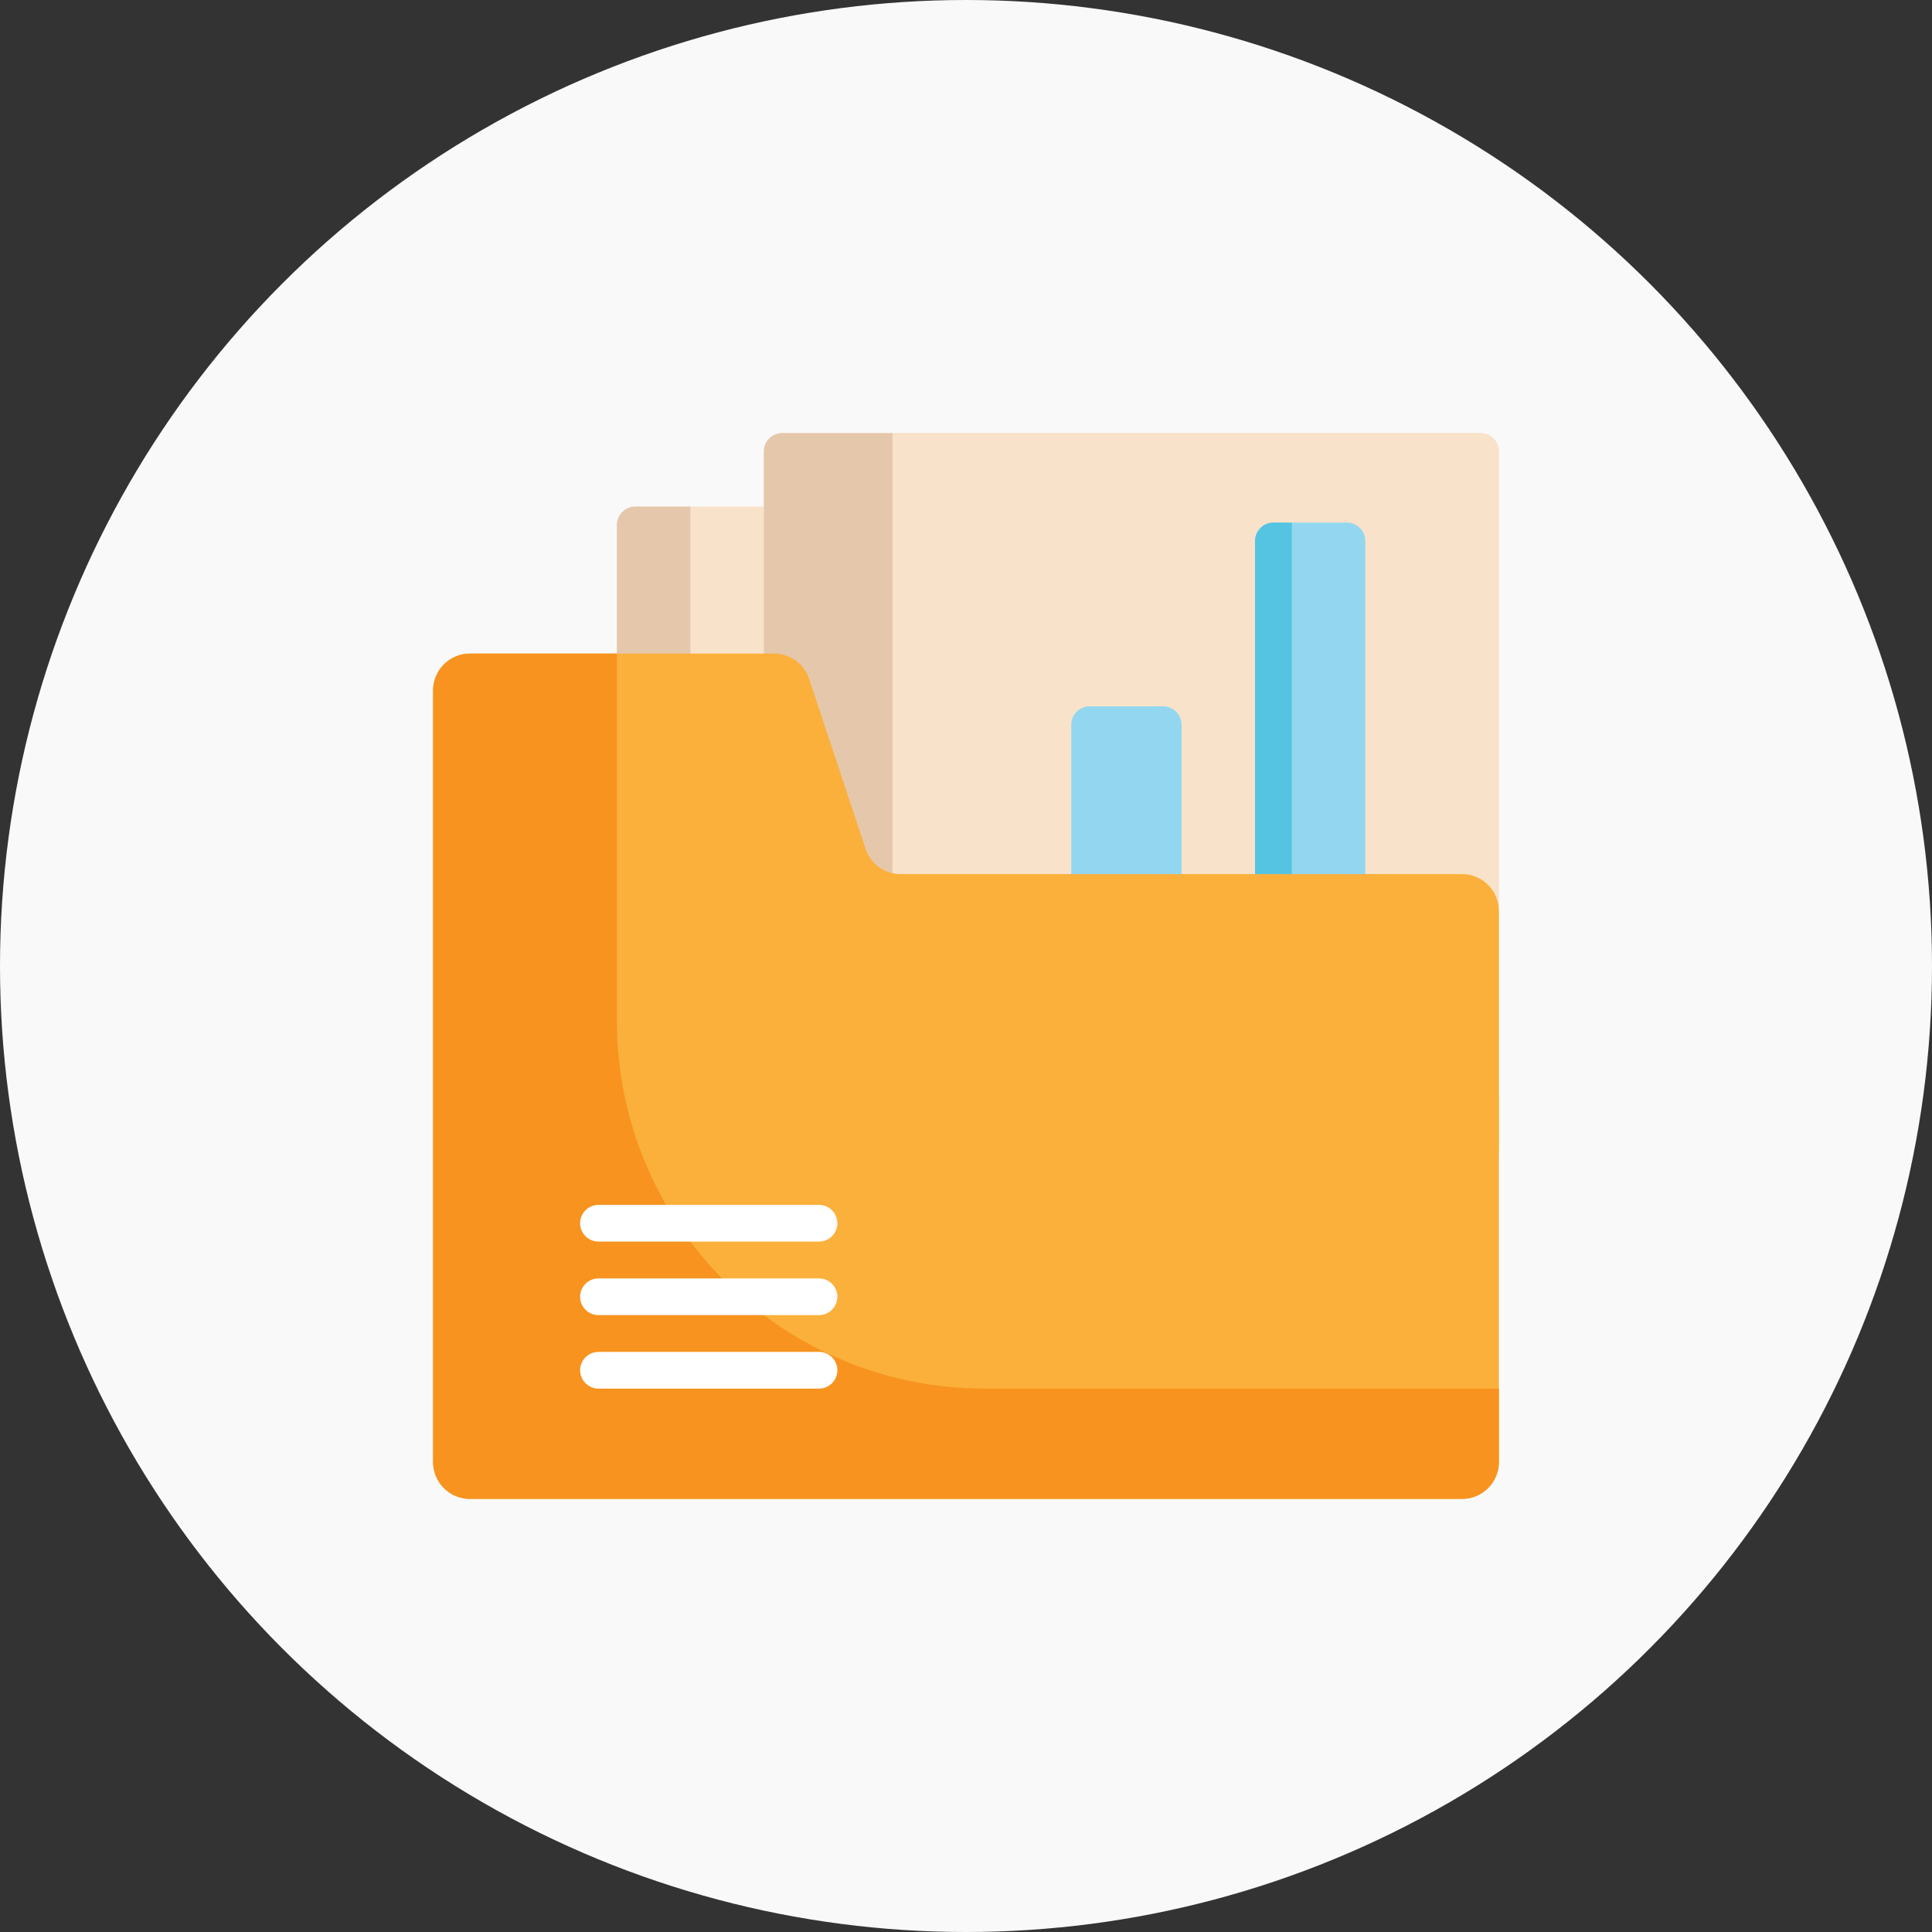 <svg width="46" height="46" viewBox="0 0 46 46" fill="none" xmlns="http://www.w3.org/2000/svg">
<rect x="0" y="0" width="46" height="46" fill="#333333" stroke="none"/>
<circle cx="23" cy="23" r="23" fill="#F9F9F9"/>
<path d="M31.75 12.062H15.125C14.883 12.062 14.688 12.258 14.688 12.5V29.125C14.688 29.367 14.883 29.562 15.125 29.562H31.75C31.992 29.562 32.188 29.367 32.188 29.125V12.5C32.188 12.258 31.992 12.062 31.75 12.062Z" fill="#F9E2CA"/>
<path d="M16.875 28.688C16.759 28.688 16.648 28.641 16.566 28.559C16.484 28.477 16.438 28.366 16.438 28.25V12.062H15.125C15.009 12.062 14.898 12.109 14.816 12.191C14.734 12.273 14.688 12.384 14.688 12.5V29.125C14.688 29.241 14.734 29.352 14.816 29.434C14.898 29.516 15.009 29.562 15.125 29.562H31.75C31.866 29.562 31.977 29.516 32.059 29.434C32.141 29.352 32.188 29.241 32.188 29.125V28.688H16.875Z" fill="#E5C7AC"/>
<path d="M35.25 10.312H18.625C18.383 10.312 18.188 10.508 18.188 10.75V27.375C18.188 27.617 18.383 27.812 18.625 27.812H35.25C35.492 27.812 35.688 27.617 35.688 27.375V10.75C35.688 10.508 35.492 10.312 35.25 10.312Z" fill="#F9E2CA"/>
<path d="M35.25 10.312H18.625C18.383 10.312 18.188 10.508 18.188 10.75V27.375C18.188 27.617 18.383 27.812 18.625 27.812H35.25C35.492 27.812 35.688 27.617 35.688 27.375V10.75C35.688 10.508 35.492 10.312 35.25 10.312Z" fill="#F9E2CA"/>
<path d="M21.688 26.062C21.572 26.062 21.46 26.016 21.378 25.934C21.296 25.852 21.25 25.741 21.25 25.625V10.312H18.625C18.509 10.312 18.398 10.359 18.316 10.441C18.234 10.523 18.188 10.634 18.188 10.75V27.375C18.188 27.491 18.234 27.602 18.316 27.684C18.398 27.766 18.509 27.812 18.625 27.812H35.25C35.366 27.812 35.477 27.766 35.559 27.684C35.641 27.602 35.688 27.491 35.688 27.375V26.062H21.688Z" fill="#E5C7AC"/>
<path d="M23.319 21.193H21.569C21.328 21.193 21.132 21.389 21.132 21.631V25.131C21.132 25.372 21.328 25.568 21.569 25.568H23.319C23.561 25.568 23.757 25.372 23.757 25.131V21.631C23.757 21.389 23.561 21.193 23.319 21.193Z" fill="#92D7EF"/>
<path d="M27.694 16.818H25.944C25.703 16.818 25.507 17.014 25.507 17.256V25.131C25.507 25.372 25.703 25.568 25.944 25.568H27.694C27.936 25.568 28.132 25.372 28.132 25.131V17.256C28.132 17.014 27.936 16.818 27.694 16.818Z" fill="#92D7EF"/>
<path d="M32.069 12.443H30.319C30.078 12.443 29.882 12.639 29.882 12.881V25.131C29.882 25.372 30.078 25.568 30.319 25.568H32.069C32.311 25.568 32.507 25.372 32.507 25.131V12.881C32.507 12.639 32.311 12.443 32.069 12.443Z" fill="#92D7EF"/>
<path d="M23.757 22.943V25.131C23.757 25.247 23.711 25.358 23.629 25.44C23.547 25.522 23.435 25.568 23.319 25.568H21.569C21.453 25.568 21.342 25.522 21.26 25.44C21.178 25.358 21.132 25.247 21.132 25.131V21.631C21.132 21.515 21.178 21.404 21.26 21.322C21.342 21.239 21.453 21.193 21.569 21.193H22.007V22.506C22.007 22.622 22.053 22.733 22.135 22.815C22.217 22.897 22.328 22.943 22.444 22.943H23.757Z" fill="#54C4E2"/>
<path d="M32.507 22.943V25.131C32.507 25.247 32.461 25.358 32.379 25.44C32.297 25.522 32.185 25.568 32.069 25.568H30.319C30.203 25.568 30.092 25.522 30.01 25.44C29.928 25.358 29.882 25.247 29.882 25.131V12.881C29.882 12.765 29.928 12.653 30.01 12.572C30.092 12.489 30.203 12.443 30.319 12.443H30.757V22.506C30.757 22.622 30.803 22.733 30.885 22.815C30.967 22.897 31.078 22.943 31.194 22.943H32.507Z" fill="#54C4E2"/>
<path d="M11.188 15.562H18.433C18.616 15.562 18.796 15.62 18.945 15.728C19.094 15.835 19.206 15.987 19.264 16.162L20.611 20.213C20.669 20.388 20.781 20.54 20.93 20.647C21.079 20.755 21.259 20.813 21.442 20.812H34.812C35.045 20.812 35.267 20.905 35.431 21.069C35.595 21.233 35.688 21.455 35.688 21.688V34.812C35.688 35.045 35.595 35.267 35.431 35.431C35.267 35.595 35.045 35.688 34.812 35.688H11.188C10.955 35.688 10.733 35.595 10.569 35.431C10.405 35.267 10.312 35.045 10.312 34.812V16.438C10.312 16.205 10.405 15.983 10.569 15.819C10.733 15.655 10.955 15.562 11.188 15.562Z" fill="#FBB03B"/>
<path d="M23.438 33.062C21.117 33.062 18.891 32.141 17.25 30.5C15.609 28.859 14.688 26.633 14.688 24.312V15.562H11.188C10.955 15.562 10.733 15.655 10.569 15.819C10.405 15.983 10.312 16.205 10.312 16.438V34.812C10.312 35.045 10.405 35.267 10.569 35.431C10.733 35.595 10.955 35.688 11.188 35.688H34.812C35.045 35.688 35.267 35.595 35.431 35.431C35.595 35.267 35.688 35.045 35.688 34.812V33.062H23.438Z" fill="#F7931E"/>
<path d="M19.5 29.562H14.25C14.134 29.562 14.023 29.516 13.941 29.434C13.859 29.352 13.812 29.241 13.812 29.125C13.812 29.009 13.859 28.898 13.941 28.816C14.023 28.734 14.134 28.688 14.25 28.688H19.5C19.616 28.688 19.727 28.734 19.809 28.816C19.891 28.898 19.938 29.009 19.938 29.125C19.938 29.241 19.891 29.352 19.809 29.434C19.727 29.516 19.616 29.562 19.5 29.562Z" fill="white"/>
<path d="M19.5 31.312H14.25C14.134 31.312 14.023 31.266 13.941 31.184C13.859 31.102 13.812 30.991 13.812 30.875C13.812 30.759 13.859 30.648 13.941 30.566C14.023 30.484 14.134 30.438 14.25 30.438H19.5C19.616 30.438 19.727 30.484 19.809 30.566C19.891 30.648 19.938 30.759 19.938 30.875C19.938 30.991 19.891 31.102 19.809 31.184C19.727 31.266 19.616 31.312 19.5 31.312Z" fill="white"/>
<path d="M19.5 33.062H14.25C14.134 33.062 14.023 33.016 13.941 32.934C13.859 32.852 13.812 32.741 13.812 32.625C13.812 32.509 13.859 32.398 13.941 32.316C14.023 32.234 14.134 32.188 14.25 32.188H19.5C19.616 32.188 19.727 32.234 19.809 32.316C19.891 32.398 19.938 32.509 19.938 32.625C19.938 32.741 19.891 32.852 19.809 32.934C19.727 33.016 19.616 33.062 19.5 33.062Z" fill="white"/>
</svg>
